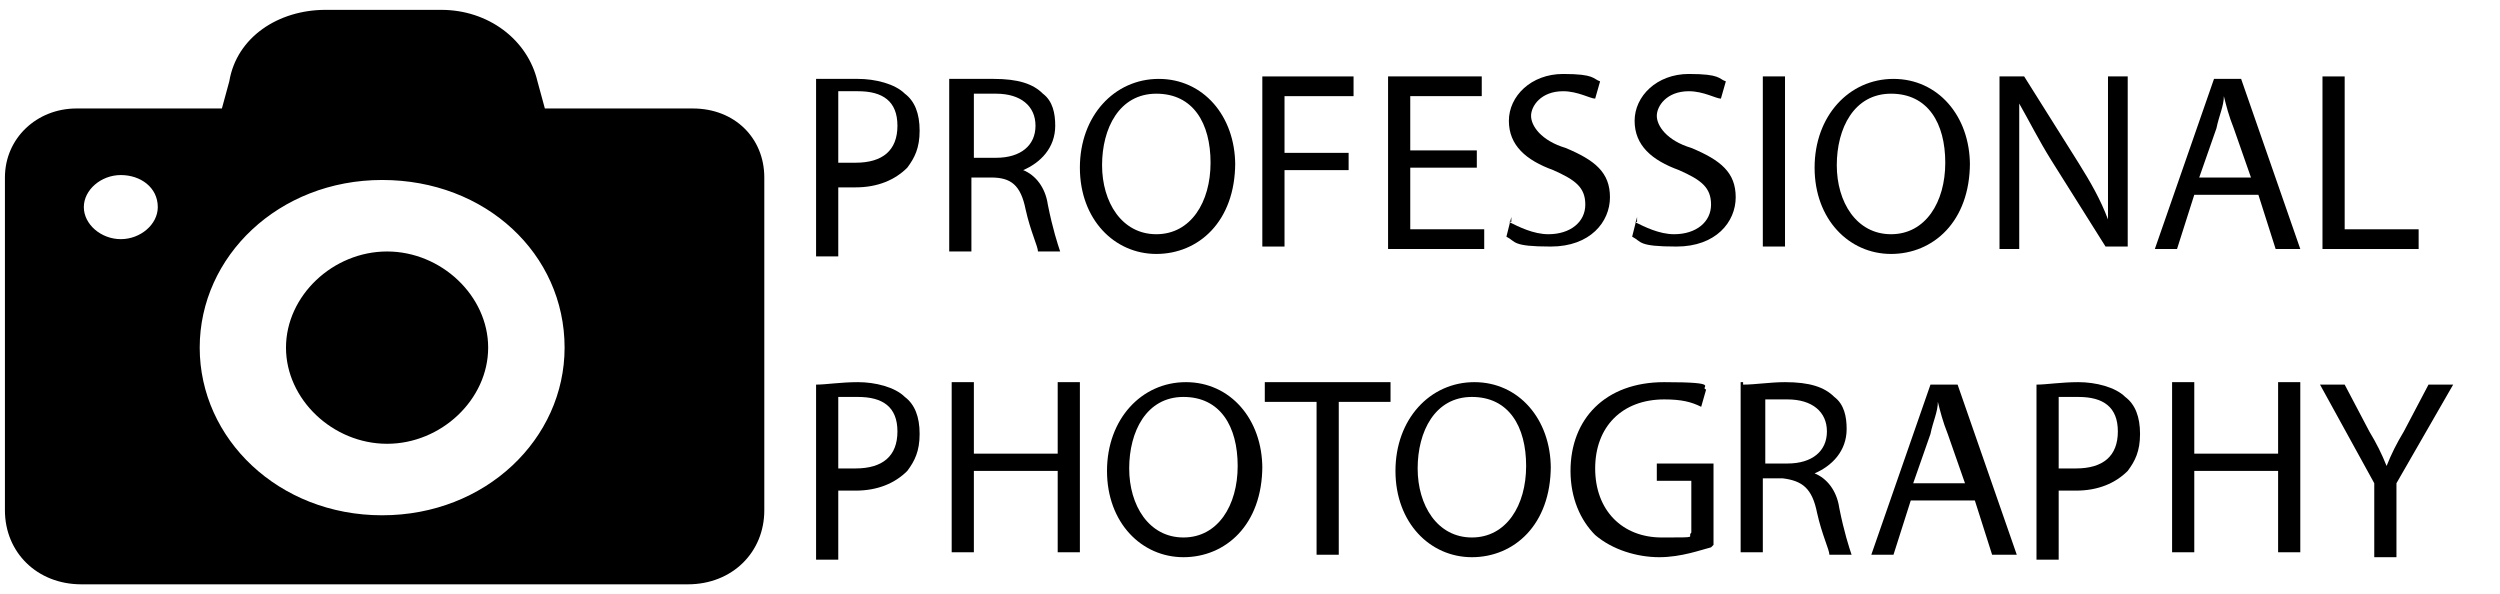<?xml version="1.0" encoding="UTF-8"?>
<svg id="Layer_1" xmlns="http://www.w3.org/2000/svg" version="1.1" viewBox="0 0 101.4 24.1">
  <!-- Generator: Adobe Illustrator 29.1.0, SVG Export Plug-In . SVG Version: 2.1.0 Build 142)  -->
  <path d="M19.8,14.1c0,2.1-1.9,3.9-4.1,3.9s-4.1-1.8-4.1-3.9,1.9-3.9,4.1-3.9,4.1,1.8,4.1,3.9ZM28.1,4.4c1.7,0,2.9,1.2,2.9,2.8v13.5c0,1.7-1.3,3-3.1,3H3.3c-1.8,0-3.1-1.3-3.1-3V7.2H.2c0-1.6,1.3-2.8,2.9-2.8h5.9l.3-1.1c.3-1.8,2-2.9,3.9-2.9h4.7c1.9,0,3.5,1.2,3.9,2.9l.3,1.1h5.9-.1ZM6.4,8.4c0-.8-.7-1.3-1.5-1.3s-1.5.6-1.5,1.3.7,1.3,1.5,1.3,1.5-.6,1.5-1.3ZM22.9,14.1c0-3.8-3.2-6.8-7.4-6.8s-7.4,3.1-7.4,6.8,3.2,6.8,7.4,6.8,7.4-3.1,7.4-6.8Z"/>
  <g>
    <path d="M33.1,3.2c.4,0,1,0,1.7,0s1.5.2,1.9.6c.4.3.6.8.6,1.5s-.2,1.1-.5,1.5c-.5.5-1.2.8-2.1.8s-.5,0-.7,0v2.8h-.9V3.2ZM34,6.6h.7c1.1,0,1.7-.5,1.7-1.5s-.6-1.4-1.6-1.4-.7,0-.8,0v2.9Z"/>
    <path d="M38.6,3.2c.5,0,1.1,0,1.7,0,1,0,1.6.2,2,.6.4.3.5.8.5,1.3,0,.9-.6,1.5-1.3,1.8h0c.5.2.9.7,1,1.4.2,1,.4,1.6.5,1.9h-.9c0-.2-.3-.8-.5-1.7-.2-1-.6-1.3-1.4-1.3h-.8v3h-.9V3.2h.1ZM39.5,6.4h.9c1,0,1.6-.5,1.6-1.3s-.6-1.3-1.6-1.3h-.9v2.5h0Z"/>
    <path d="M50.1,6.6c0,2.4-1.5,3.7-3.2,3.7s-3.1-1.4-3.1-3.5,1.4-3.6,3.2-3.6,3.1,1.5,3.1,3.5h0ZM44.7,6.7c0,1.5.8,2.8,2.2,2.8s2.2-1.3,2.2-2.9-.7-2.8-2.2-2.8-2.2,1.4-2.2,2.9Z"/>
    <path d="M51.2,3.1h3.7v.8h-2.8v2.3h2.6v.7h-2.6v3.1h-.9V3.1Z"/>
    <path d="M59.9,6.8h-2.7v2.5h3v.8h-3.9V3.1h3.8v.8h-2.9v2.2h2.7s0,.7,0,.7Z"/>
    <path d="M61.2,9c.4.2,1,.5,1.6.5.9,0,1.5-.5,1.5-1.2s-.4-1-1.3-1.4c-1.1-.4-1.8-1-1.8-2s.9-1.9,2.2-1.9,1.2.2,1.5.3l-.2.7c-.2,0-.7-.3-1.3-.3-.9,0-1.3.6-1.3,1s.4,1,1.4,1.3c1.2.5,1.8,1,1.8,2s-.8,2-2.4,2-1.4-.2-1.8-.4l.2-.8v.2Z"/>
    <path d="M66.3,9c.4.2,1,.5,1.6.5.9,0,1.5-.5,1.5-1.2s-.4-1-1.3-1.4c-1.1-.4-1.8-1-1.8-2s.9-1.9,2.2-1.9,1.2.2,1.5.3l-.2.7c-.2,0-.7-.3-1.3-.3-.9,0-1.3.6-1.3,1s.4,1,1.4,1.3c1.2.5,1.8,1,1.8,2s-.8,2-2.4,2-1.4-.2-1.8-.4l.2-.8v.2Z"/>
    <path d="M72.4,3.1v6.9h-.9V3.1h.9Z"/>
    <path d="M79.9,6.6c0,2.4-1.5,3.7-3.2,3.7s-3.1-1.4-3.1-3.5,1.4-3.6,3.2-3.6,3.1,1.5,3.1,3.5h0ZM74.5,6.7c0,1.5.8,2.8,2.2,2.8s2.2-1.3,2.2-2.9-.7-2.8-2.2-2.8-2.2,1.4-2.2,2.9Z"/>
    <path d="M81.1,10.1V3.1h1l2.2,3.5c.5.8.9,1.5,1.2,2.3h0c0-.9,0-1.8,0-2.9v-2.9h.8v6.9h-.9l-2.2-3.5c-.5-.8-.9-1.6-1.3-2.3h0v5.9h-.8.1Z"/>
    <path d="M89,7.9l-.7,2.2h-.9l2.4-6.9h1.1l2.4,6.9h-1l-.7-2.2h-2.6ZM91.3,7.2l-.7-2c-.2-.5-.3-.9-.4-1.3h0c0,.4-.2.8-.3,1.3l-.7,2h2.1Z"/>
    <path d="M94.2,3.1h.9v6.2h3v.8h-3.9V3.1Z"/>
    <path d="M33.1,15.6c.4,0,1-.1,1.7-.1s1.5.2,1.9.6c.4.3.6.8.6,1.5s-.2,1.1-.5,1.5c-.5.5-1.2.8-2.1.8s-.5,0-.7,0v2.8h-.9v-7.1ZM34,19h.7c1.1,0,1.7-.5,1.7-1.5s-.6-1.4-1.6-1.4-.7,0-.8,0v2.9Z"/>
    <path d="M39.5,15.5v2.9h3.4v-2.9h.9v6.9h-.9v-3.3h-3.4v3.3h-.9v-6.9h.9Z"/>
    <path d="M51.2,18.9c0,2.4-1.5,3.7-3.2,3.7s-3.1-1.4-3.1-3.5,1.4-3.6,3.2-3.6,3.1,1.5,3.1,3.5h0ZM45.8,19c0,1.5.8,2.8,2.2,2.8s2.2-1.3,2.2-2.9-.7-2.8-2.2-2.8-2.2,1.4-2.2,2.9Z"/>
    <path d="M53.4,16.3h-2.1v-.8h5.1v.8h-2.1v6.2h-.9v-6.2Z"/>
    <path d="M62.9,18.9c0,2.4-1.5,3.7-3.2,3.7s-3.1-1.4-3.1-3.5,1.4-3.6,3.2-3.6,3.1,1.5,3.1,3.5h0ZM57.5,19c0,1.5.8,2.8,2.2,2.8s2.2-1.3,2.2-2.9-.7-2.8-2.2-2.8-2.2,1.4-2.2,2.9Z"/>
    <path d="M69.4,22.2c-.4.1-1.2.4-2.1.4s-1.9-.3-2.6-.9c-.6-.6-1-1.5-1-2.6,0-2.1,1.4-3.6,3.8-3.6s1.4.2,1.7.3l-.2.7c-.4-.2-.8-.3-1.5-.3-1.7,0-2.8,1.1-2.8,2.8s1.1,2.8,2.7,2.8,1,0,1.2-.2v-2.1h-1.4v-.7h2.3v3.3h0Z"/>
    <path d="M70.7,15.6c.5,0,1.1-.1,1.7-.1,1,0,1.6.2,2,.6.4.3.5.8.5,1.3,0,.9-.6,1.5-1.3,1.8h0c.5.2.9.7,1,1.4.2,1,.4,1.6.5,1.9h-.9c0-.2-.3-.8-.5-1.7-.2-1-.6-1.3-1.4-1.4h-.8v3h-.9v-6.9h.1ZM71.6,18.8h.9c1,0,1.6-.5,1.6-1.3s-.6-1.3-1.6-1.3h-.9v2.5h0Z"/>
    <path d="M77.5,20.3l-.7,2.2h-.9l2.4-6.9h1.1l2.4,6.9h-1l-.7-2.2h-2.6ZM79.7,19.6l-.7-2c-.2-.5-.3-.9-.4-1.3h0c0,.4-.2.8-.3,1.3l-.7,2h2.1Z"/>
    <path d="M82.6,15.6c.4,0,1-.1,1.7-.1s1.5.2,1.9.6c.4.3.6.8.6,1.5s-.2,1.1-.5,1.5c-.5.5-1.2.8-2.1.8s-.5,0-.7,0v2.8h-.9v-7.1ZM83.5,19h.7c1.1,0,1.7-.5,1.7-1.5s-.6-1.4-1.6-1.4-.7,0-.8,0v2.9Z"/>
    <path d="M89,15.5v2.9h3.4v-2.9h.9v6.9h-.9v-3.3h-3.4v3.3h-.9v-6.9h.9Z"/>
    <path d="M96.3,22.5v-2.9l-2.2-4h1l1,1.9c.3.5.5.9.7,1.4h0c.2-.5.4-.9.7-1.4l1-1.9h1l-2.3,4v3h-.9,0Z"/>
  </g>
</svg>